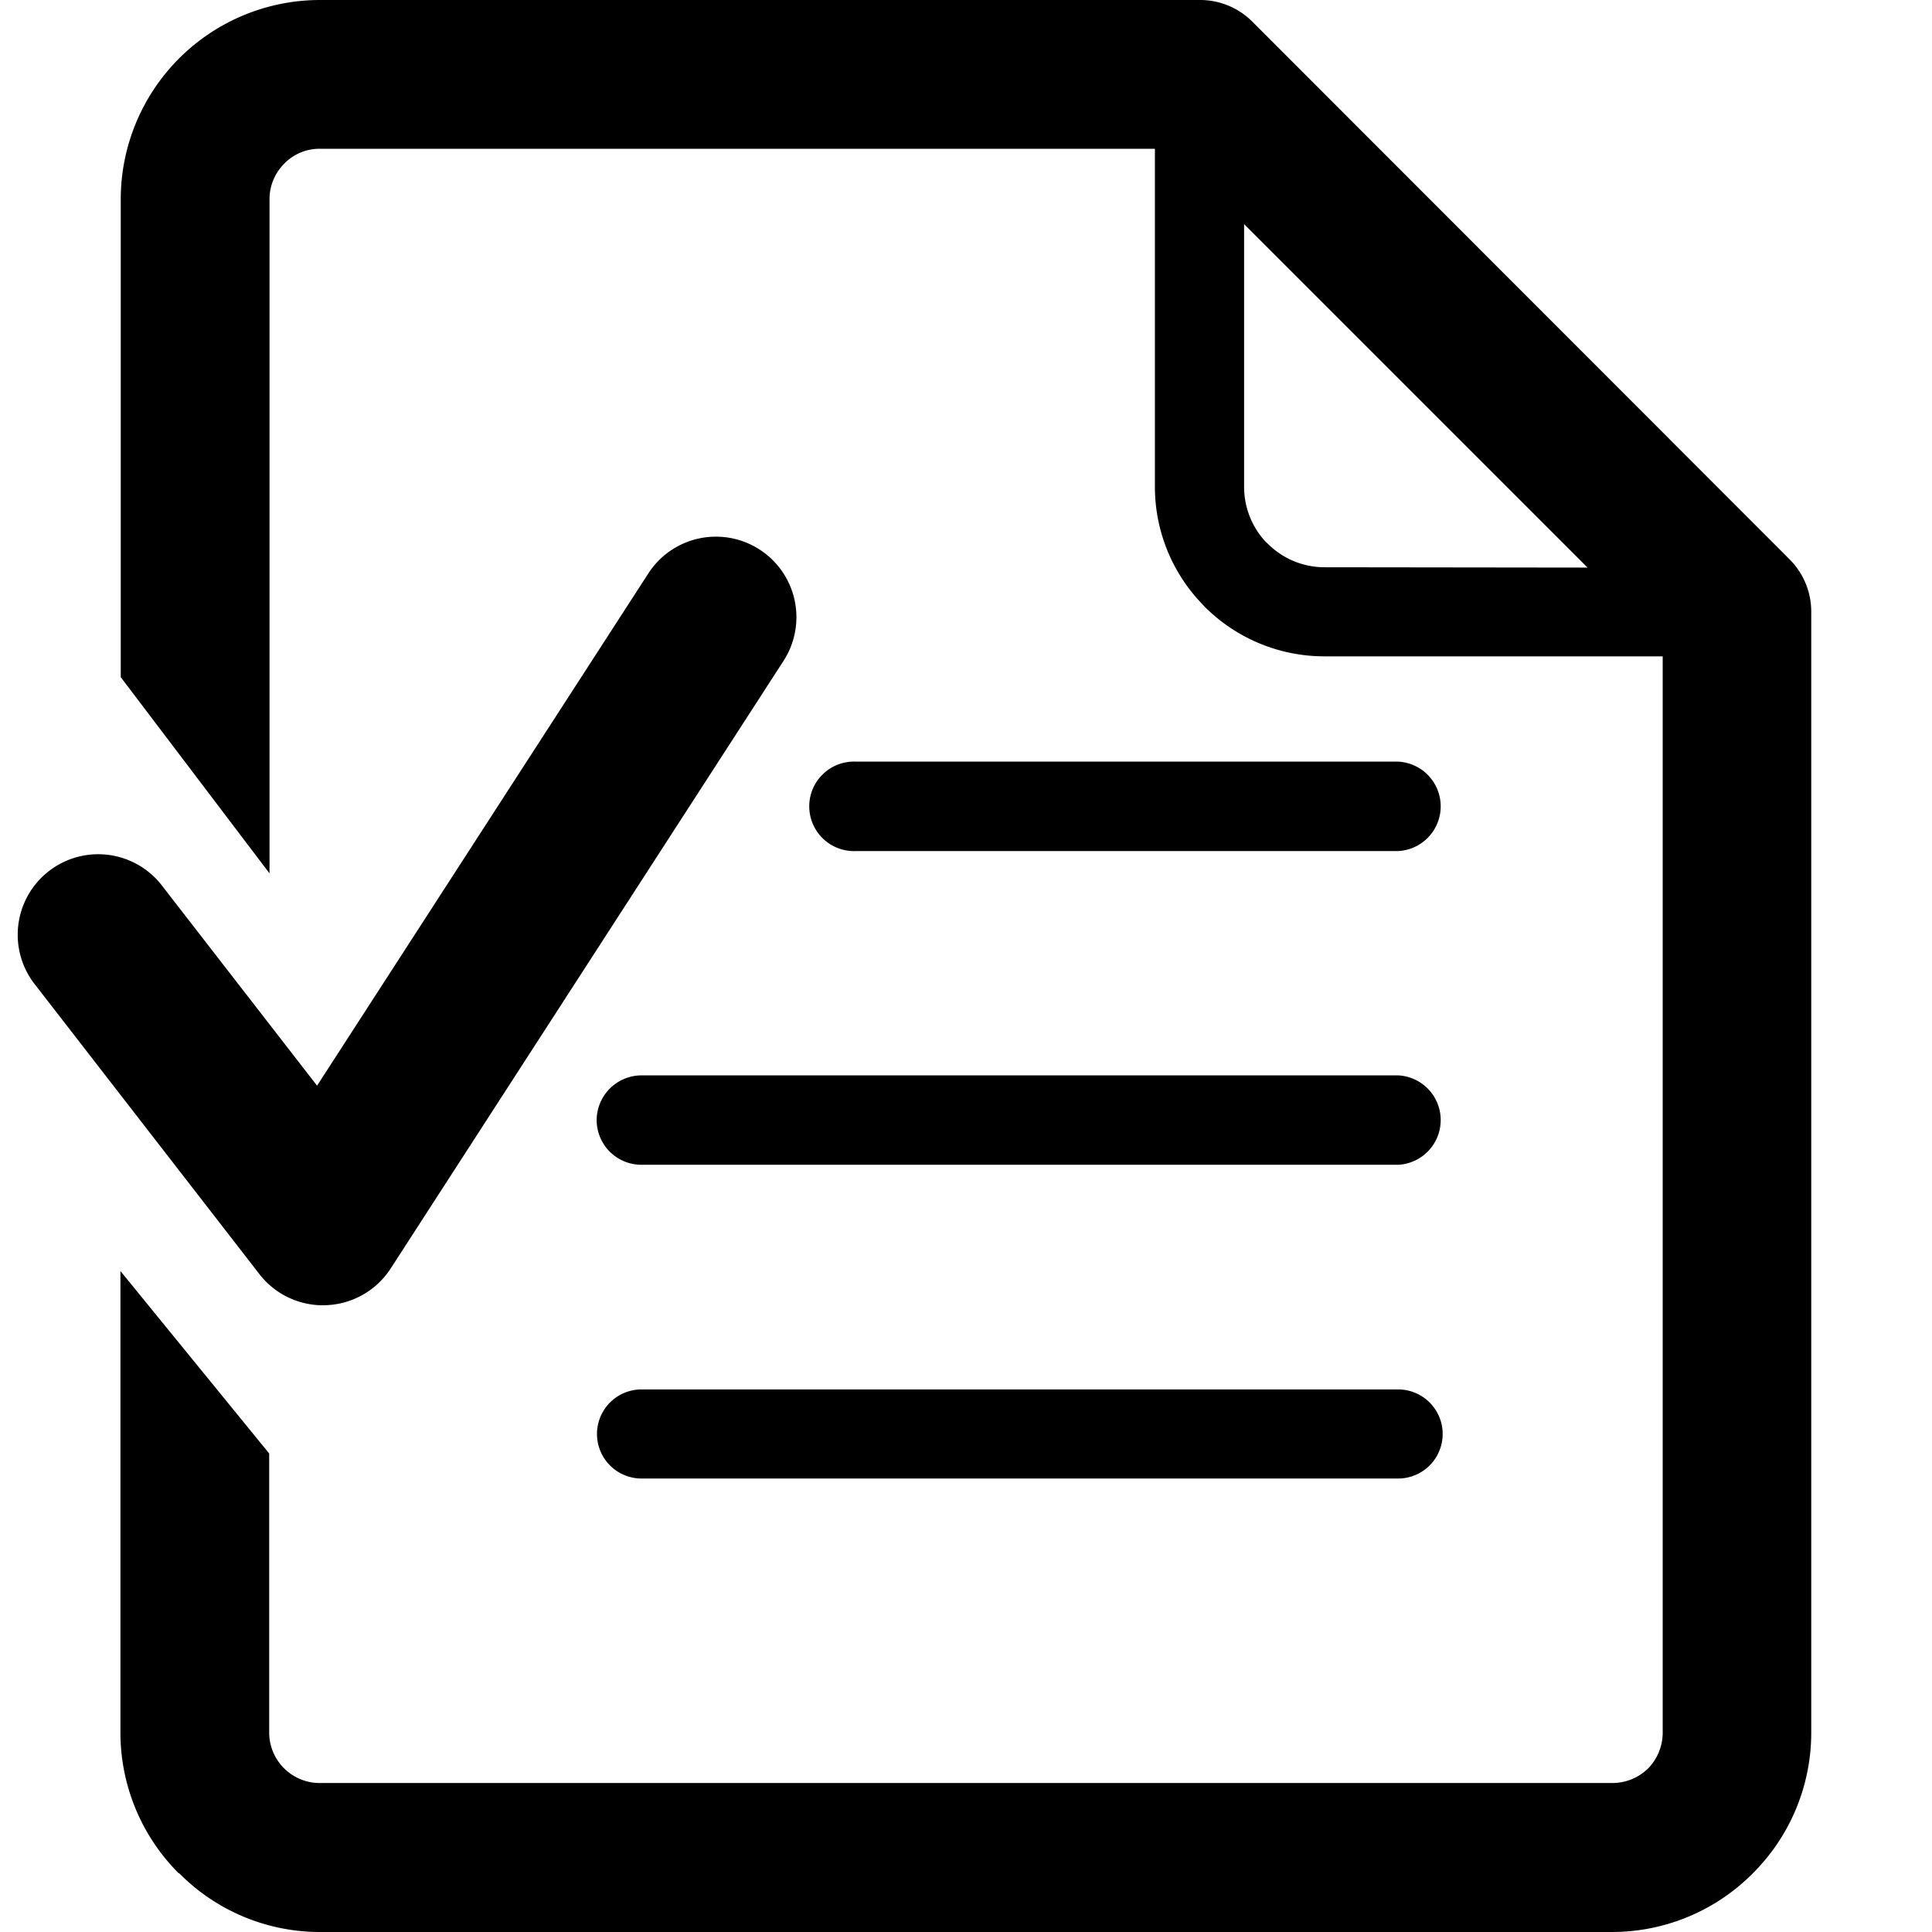 <svg id="Livello_1" data-name="Livello 1" xmlns="http://www.w3.org/2000/svg" viewBox="0 0 18 18"><title>Ico_Menu_provvedimenti</title><path d="M3.01,12.161a.749.749,0,0,1-.593-.29L.33,9.178A.75.75,0,1,1,1.516,8.26l1.438,1.855L6.04,5.343a.75.75,0,1,1,1.26.814L3.64,11.818a.75.75,0,0,1-.6.342Z"/><path d="M16.674,5.212,11.666.2a.688.688,0,0,0-.491-.2h-8.2A1.857,1.857,0,0,0,1.125,1.853V6.309L2.511,8.137V1.853a.467.467,0,0,1,.138-.329.457.457,0,0,1,.329-.138H10.76V4.539A1.573,1.573,0,0,0,11.2,5.627l.024.026a1.576,1.576,0,0,0,1.112.462h3.155V16.144a.476.476,0,0,1-.136.332l0,0a.476.476,0,0,1-.332.136H2.978a.469.469,0,0,1-.332-.138h0a.469.469,0,0,1-.138-.332v-2.6l-1.386-1.7v4.3a1.854,1.854,0,0,0,.543,1.311h.005A1.842,1.842,0,0,0,2.978,18H15.022a1.849,1.849,0,0,0,1.292-.53l.018-.018a1.85,1.85,0,0,0,.543-1.308V5.7A.689.689,0,0,0,16.674,5.212Zm-4.337.073a.747.747,0,0,1-.525-.219l-.021-.019a.753.753,0,0,1-.2-.508V2.088l3.2,3.2Z"/><path d="M5.977,13.775h7.049a.415.415,0,1,0,0-.83H5.977a.415.415,0,1,0,0,.83Z"/><path d="M13.026,7.929a.417.417,0,0,0,0-.833H7.977a.417.417,0,1,0,0,.833Z"/><path d="M5.559,10.437a.417.417,0,0,0,.418.415h7.049a.417.417,0,0,0,0-.833H5.977A.419.419,0,0,0,5.559,10.437Z"/></svg>